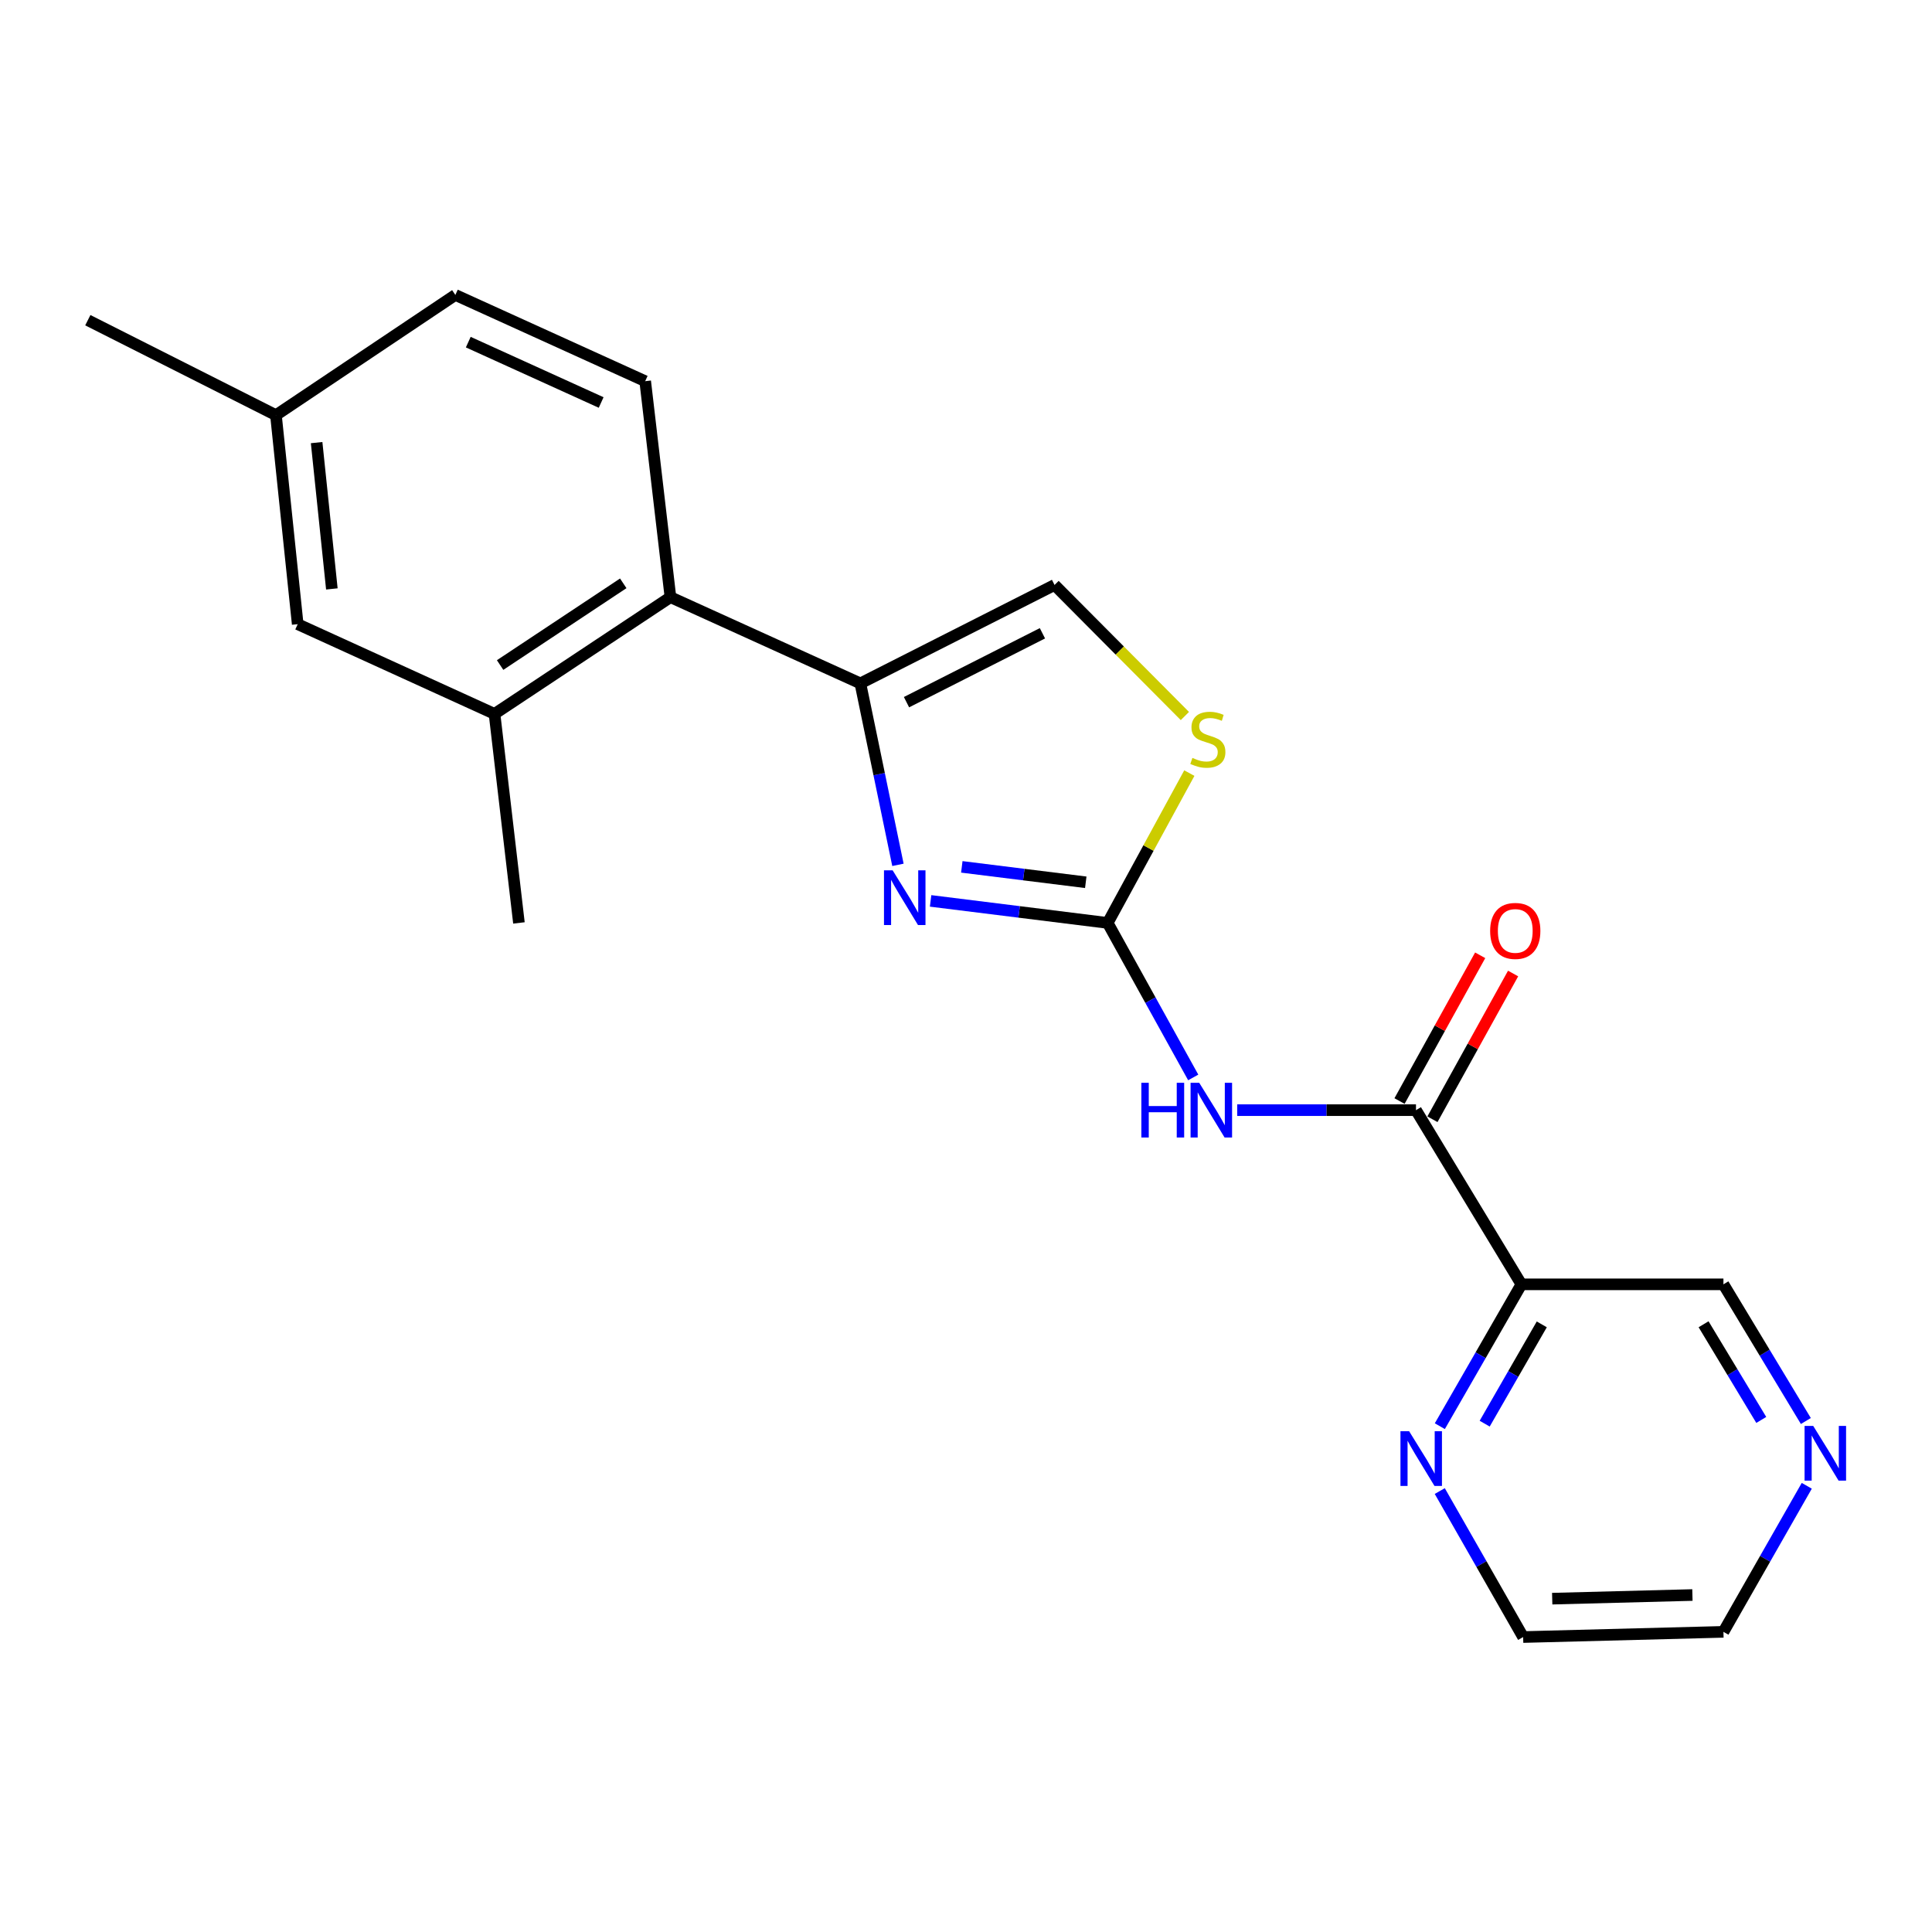 <?xml version='1.0' encoding='iso-8859-1'?>
<svg version='1.1' baseProfile='full'
              xmlns='http://www.w3.org/2000/svg'
                      xmlns:rdkit='http://www.rdkit.org/xml'
                      xmlns:xlink='http://www.w3.org/1999/xlink'
                  xml:space='preserve'
width='1000px' height='1000px' viewBox='0 0 1000 1000'>
<!-- END OF HEADER -->
<rect style='opacity:1.0;fill:#FFFFFF;stroke:none' width='1000' height='1000' x='0' y='0'> </rect>
<path class='bond-0' d='M 573.333,477.704 L 527.505,472.003' style='fill:none;fill-rule:evenodd;stroke:#000000;stroke-width:6px;stroke-linecap:butt;stroke-linejoin:miter;stroke-opacity:1' />
<path class='bond-0' d='M 527.505,472.003 L 481.676,466.301' style='fill:none;fill-rule:evenodd;stroke:#0000FF;stroke-width:6px;stroke-linecap:butt;stroke-linejoin:miter;stroke-opacity:1' />
<path class='bond-0' d='M 561.989,456.67 L 529.909,452.679' style='fill:none;fill-rule:evenodd;stroke:#000000;stroke-width:6px;stroke-linecap:butt;stroke-linejoin:miter;stroke-opacity:1' />
<path class='bond-0' d='M 529.909,452.679 L 497.829,448.688' style='fill:none;fill-rule:evenodd;stroke:#0000FF;stroke-width:6px;stroke-linecap:butt;stroke-linejoin:miter;stroke-opacity:1' />
<path class='bond-2' d='M 573.333,477.704 L 595.471,517.694' style='fill:none;fill-rule:evenodd;stroke:#000000;stroke-width:6px;stroke-linecap:butt;stroke-linejoin:miter;stroke-opacity:1' />
<path class='bond-2' d='M 595.471,517.694 L 617.609,557.683' style='fill:none;fill-rule:evenodd;stroke:#0000FF;stroke-width:6px;stroke-linecap:butt;stroke-linejoin:miter;stroke-opacity:1' />
<path class='bond-4' d='M 573.333,477.704 L 594.466,438.931' style='fill:none;fill-rule:evenodd;stroke:#000000;stroke-width:6px;stroke-linecap:butt;stroke-linejoin:miter;stroke-opacity:1' />
<path class='bond-4' d='M 594.466,438.931 L 615.598,400.158' style='fill:none;fill-rule:evenodd;stroke:#CCCC00;stroke-width:6px;stroke-linecap:butt;stroke-linejoin:miter;stroke-opacity:1' />
<path class='bond-1' d='M 464.772,447.644 L 455.047,400.681' style='fill:none;fill-rule:evenodd;stroke:#0000FF;stroke-width:6px;stroke-linecap:butt;stroke-linejoin:miter;stroke-opacity:1' />
<path class='bond-1' d='M 455.047,400.681 L 445.323,353.718' style='fill:none;fill-rule:evenodd;stroke:#000000;stroke-width:6px;stroke-linecap:butt;stroke-linejoin:miter;stroke-opacity:1' />
<path class='bond-5' d='M 445.323,353.718 L 347.019,309.093' style='fill:none;fill-rule:evenodd;stroke:#000000;stroke-width:6px;stroke-linecap:butt;stroke-linejoin:miter;stroke-opacity:1' />
<path class='bond-21' d='M 445.323,353.718 L 545.834,302.776' style='fill:none;fill-rule:evenodd;stroke:#000000;stroke-width:6px;stroke-linecap:butt;stroke-linejoin:miter;stroke-opacity:1' />
<path class='bond-21' d='M 469.203,363.446 L 539.56,327.786' style='fill:none;fill-rule:evenodd;stroke:#000000;stroke-width:6px;stroke-linecap:butt;stroke-linejoin:miter;stroke-opacity:1' />
<path class='bond-3' d='M 640.369,574.612 L 686.64,574.612' style='fill:none;fill-rule:evenodd;stroke:#0000FF;stroke-width:6px;stroke-linecap:butt;stroke-linejoin:miter;stroke-opacity:1' />
<path class='bond-3' d='M 686.64,574.612 L 732.911,574.612' style='fill:none;fill-rule:evenodd;stroke:#000000;stroke-width:6px;stroke-linecap:butt;stroke-linejoin:miter;stroke-opacity:1' />
<path class='bond-6' d='M 732.911,574.612 L 787.477,664.77' style='fill:none;fill-rule:evenodd;stroke:#000000;stroke-width:6px;stroke-linecap:butt;stroke-linejoin:miter;stroke-opacity:1' />
<path class='bond-11' d='M 741.43,579.327 L 762.304,541.607' style='fill:none;fill-rule:evenodd;stroke:#000000;stroke-width:6px;stroke-linecap:butt;stroke-linejoin:miter;stroke-opacity:1' />
<path class='bond-11' d='M 762.304,541.607 L 783.179,503.888' style='fill:none;fill-rule:evenodd;stroke:#FF0000;stroke-width:6px;stroke-linecap:butt;stroke-linejoin:miter;stroke-opacity:1' />
<path class='bond-11' d='M 724.392,569.898 L 745.267,532.179' style='fill:none;fill-rule:evenodd;stroke:#000000;stroke-width:6px;stroke-linecap:butt;stroke-linejoin:miter;stroke-opacity:1' />
<path class='bond-11' d='M 745.267,532.179 L 766.141,494.459' style='fill:none;fill-rule:evenodd;stroke:#FF0000;stroke-width:6px;stroke-linecap:butt;stroke-linejoin:miter;stroke-opacity:1' />
<path class='bond-7' d='M 613.291,370.61 L 579.563,336.693' style='fill:none;fill-rule:evenodd;stroke:#CCCC00;stroke-width:6px;stroke-linecap:butt;stroke-linejoin:miter;stroke-opacity:1' />
<path class='bond-7' d='M 579.563,336.693 L 545.834,302.776' style='fill:none;fill-rule:evenodd;stroke:#000000;stroke-width:6px;stroke-linecap:butt;stroke-linejoin:miter;stroke-opacity:1' />
<path class='bond-8' d='M 347.019,309.093 L 255.964,369.512' style='fill:none;fill-rule:evenodd;stroke:#000000;stroke-width:6px;stroke-linecap:butt;stroke-linejoin:miter;stroke-opacity:1' />
<path class='bond-8' d='M 322.595,301.931 L 258.856,344.224' style='fill:none;fill-rule:evenodd;stroke:#000000;stroke-width:6px;stroke-linecap:butt;stroke-linejoin:miter;stroke-opacity:1' />
<path class='bond-10' d='M 347.019,309.093 L 333.951,197.299' style='fill:none;fill-rule:evenodd;stroke:#000000;stroke-width:6px;stroke-linecap:butt;stroke-linejoin:miter;stroke-opacity:1' />
<path class='bond-9' d='M 787.477,664.77 L 766.366,701.48' style='fill:none;fill-rule:evenodd;stroke:#000000;stroke-width:6px;stroke-linecap:butt;stroke-linejoin:miter;stroke-opacity:1' />
<path class='bond-9' d='M 766.366,701.48 L 745.254,738.189' style='fill:none;fill-rule:evenodd;stroke:#0000FF;stroke-width:6px;stroke-linecap:butt;stroke-linejoin:miter;stroke-opacity:1' />
<path class='bond-9' d='M 798.024,685.491 L 783.246,711.187' style='fill:none;fill-rule:evenodd;stroke:#000000;stroke-width:6px;stroke-linecap:butt;stroke-linejoin:miter;stroke-opacity:1' />
<path class='bond-9' d='M 783.246,711.187 L 768.468,736.884' style='fill:none;fill-rule:evenodd;stroke:#0000FF;stroke-width:6px;stroke-linecap:butt;stroke-linejoin:miter;stroke-opacity:1' />
<path class='bond-16' d='M 787.477,664.77 L 892.045,664.77' style='fill:none;fill-rule:evenodd;stroke:#000000;stroke-width:6px;stroke-linecap:butt;stroke-linejoin:miter;stroke-opacity:1' />
<path class='bond-12' d='M 255.964,369.512 L 154.09,323.07' style='fill:none;fill-rule:evenodd;stroke:#000000;stroke-width:6px;stroke-linecap:butt;stroke-linejoin:miter;stroke-opacity:1' />
<path class='bond-17' d='M 255.964,369.512 L 268.599,477.704' style='fill:none;fill-rule:evenodd;stroke:#000000;stroke-width:6px;stroke-linecap:butt;stroke-linejoin:miter;stroke-opacity:1' />
<path class='bond-18' d='M 745.221,771.769 L 766.798,809.553' style='fill:none;fill-rule:evenodd;stroke:#0000FF;stroke-width:6px;stroke-linecap:butt;stroke-linejoin:miter;stroke-opacity:1' />
<path class='bond-18' d='M 766.798,809.553 L 788.375,847.336' style='fill:none;fill-rule:evenodd;stroke:#000000;stroke-width:6px;stroke-linecap:butt;stroke-linejoin:miter;stroke-opacity:1' />
<path class='bond-14' d='M 333.951,197.299 L 235.69,152.664' style='fill:none;fill-rule:evenodd;stroke:#000000;stroke-width:6px;stroke-linecap:butt;stroke-linejoin:miter;stroke-opacity:1' />
<path class='bond-14' d='M 311.158,208.333 L 242.376,177.088' style='fill:none;fill-rule:evenodd;stroke:#000000;stroke-width:6px;stroke-linecap:butt;stroke-linejoin:miter;stroke-opacity:1' />
<path class='bond-23' d='M 154.09,323.07 L 142.828,214.879' style='fill:none;fill-rule:evenodd;stroke:#000000;stroke-width:6px;stroke-linecap:butt;stroke-linejoin:miter;stroke-opacity:1' />
<path class='bond-23' d='M 171.768,304.826 L 163.885,229.092' style='fill:none;fill-rule:evenodd;stroke:#000000;stroke-width:6px;stroke-linecap:butt;stroke-linejoin:miter;stroke-opacity:1' />
<path class='bond-13' d='M 934.704,735.51 L 913.375,700.14' style='fill:none;fill-rule:evenodd;stroke:#0000FF;stroke-width:6px;stroke-linecap:butt;stroke-linejoin:miter;stroke-opacity:1' />
<path class='bond-13' d='M 913.375,700.14 L 892.045,664.77' style='fill:none;fill-rule:evenodd;stroke:#000000;stroke-width:6px;stroke-linecap:butt;stroke-linejoin:miter;stroke-opacity:1' />
<path class='bond-13' d='M 911.63,734.955 L 896.699,710.196' style='fill:none;fill-rule:evenodd;stroke:#0000FF;stroke-width:6px;stroke-linecap:butt;stroke-linejoin:miter;stroke-opacity:1' />
<path class='bond-13' d='M 896.699,710.196 L 881.769,685.437' style='fill:none;fill-rule:evenodd;stroke:#000000;stroke-width:6px;stroke-linecap:butt;stroke-linejoin:miter;stroke-opacity:1' />
<path class='bond-19' d='M 935.185,769.044 L 913.615,806.843' style='fill:none;fill-rule:evenodd;stroke:#0000FF;stroke-width:6px;stroke-linecap:butt;stroke-linejoin:miter;stroke-opacity:1' />
<path class='bond-19' d='M 913.615,806.843 L 892.045,844.642' style='fill:none;fill-rule:evenodd;stroke:#000000;stroke-width:6px;stroke-linecap:butt;stroke-linejoin:miter;stroke-opacity:1' />
<path class='bond-15' d='M 235.69,152.664 L 142.828,214.879' style='fill:none;fill-rule:evenodd;stroke:#000000;stroke-width:6px;stroke-linecap:butt;stroke-linejoin:miter;stroke-opacity:1' />
<path class='bond-20' d='M 142.828,214.879 L 45.455,165.732' style='fill:none;fill-rule:evenodd;stroke:#000000;stroke-width:6px;stroke-linecap:butt;stroke-linejoin:miter;stroke-opacity:1' />
<path class='bond-22' d='M 788.375,847.336 L 892.045,844.642' style='fill:none;fill-rule:evenodd;stroke:#000000;stroke-width:6px;stroke-linecap:butt;stroke-linejoin:miter;stroke-opacity:1' />
<path class='bond-22' d='M 803.42,827.466 L 875.989,825.58' style='fill:none;fill-rule:evenodd;stroke:#000000;stroke-width:6px;stroke-linecap:butt;stroke-linejoin:miter;stroke-opacity:1' />
<path  class='atom-1' d='M 462.03 450.476
L 471.31 465.476
Q 472.23 466.956, 473.71 469.636
Q 475.19 472.316, 475.27 472.476
L 475.27 450.476
L 479.03 450.476
L 479.03 478.796
L 475.15 478.796
L 465.19 462.396
Q 464.03 460.476, 462.79 458.276
Q 461.59 456.076, 461.23 455.396
L 461.23 478.796
L 457.55 478.796
L 457.55 450.476
L 462.03 450.476
' fill='#0000FF'/>
<path  class='atom-3' d='M 590.76 560.452
L 594.6 560.452
L 594.6 572.492
L 609.08 572.492
L 609.08 560.452
L 612.92 560.452
L 612.92 588.772
L 609.08 588.772
L 609.08 575.692
L 594.6 575.692
L 594.6 588.772
L 590.76 588.772
L 590.76 560.452
' fill='#0000FF'/>
<path  class='atom-3' d='M 620.72 560.452
L 630 575.452
Q 630.92 576.932, 632.4 579.612
Q 633.88 582.292, 633.96 582.452
L 633.96 560.452
L 637.72 560.452
L 637.72 588.772
L 633.84 588.772
L 623.88 572.372
Q 622.72 570.452, 621.48 568.252
Q 620.28 566.052, 619.92 565.372
L 619.92 588.772
L 616.24 588.772
L 616.24 560.452
L 620.72 560.452
' fill='#0000FF'/>
<path  class='atom-5' d='M 617.184 392.29
Q 617.504 392.41, 618.824 392.97
Q 620.144 393.53, 621.584 393.89
Q 623.064 394.21, 624.504 394.21
Q 627.184 394.21, 628.744 392.93
Q 630.304 391.61, 630.304 389.33
Q 630.304 387.77, 629.504 386.81
Q 628.744 385.85, 627.544 385.33
Q 626.344 384.81, 624.344 384.21
Q 621.824 383.45, 620.304 382.73
Q 618.824 382.01, 617.744 380.49
Q 616.704 378.97, 616.704 376.41
Q 616.704 372.85, 619.104 370.65
Q 621.544 368.45, 626.344 368.45
Q 629.624 368.45, 633.344 370.01
L 632.424 373.09
Q 629.024 371.69, 626.464 371.69
Q 623.704 371.69, 622.184 372.85
Q 620.664 373.97, 620.704 375.93
Q 620.704 377.45, 621.464 378.37
Q 622.264 379.29, 623.384 379.81
Q 624.544 380.33, 626.464 380.93
Q 629.024 381.73, 630.544 382.53
Q 632.064 383.33, 633.144 384.97
Q 634.264 386.57, 634.264 389.33
Q 634.264 393.25, 631.624 395.37
Q 629.024 397.45, 624.664 397.45
Q 622.144 397.45, 620.224 396.89
Q 618.344 396.37, 616.104 395.45
L 617.184 392.29
' fill='#CCCC00'/>
<path  class='atom-10' d='M 729.355 740.79
L 738.635 755.79
Q 739.555 757.27, 741.035 759.95
Q 742.515 762.63, 742.595 762.79
L 742.595 740.79
L 746.355 740.79
L 746.355 769.11
L 742.475 769.11
L 732.515 752.71
Q 731.355 750.79, 730.115 748.59
Q 728.915 746.39, 728.555 745.71
L 728.555 769.11
L 724.875 769.11
L 724.875 740.79
L 729.355 740.79
' fill='#0000FF'/>
<path  class='atom-12' d='M 771.297 481.841
Q 771.297 475.041, 774.657 471.241
Q 778.017 467.441, 784.297 467.441
Q 790.577 467.441, 793.937 471.241
Q 797.297 475.041, 797.297 481.841
Q 797.297 488.721, 793.897 492.641
Q 790.497 496.521, 784.297 496.521
Q 778.057 496.521, 774.657 492.641
Q 771.297 488.761, 771.297 481.841
M 784.297 493.321
Q 788.617 493.321, 790.937 490.441
Q 793.297 487.521, 793.297 481.841
Q 793.297 476.281, 790.937 473.481
Q 788.617 470.641, 784.297 470.641
Q 779.977 470.641, 777.617 473.441
Q 775.297 476.241, 775.297 481.841
Q 775.297 487.561, 777.617 490.441
Q 779.977 493.321, 784.297 493.321
' fill='#FF0000'/>
<path  class='atom-14' d='M 938.523 738.063
L 947.803 753.063
Q 948.723 754.543, 950.203 757.223
Q 951.683 759.903, 951.763 760.063
L 951.763 738.063
L 955.523 738.063
L 955.523 766.383
L 951.643 766.383
L 941.683 749.983
Q 940.523 748.063, 939.283 745.863
Q 938.083 743.663, 937.723 742.983
L 937.723 766.383
L 934.043 766.383
L 934.043 738.063
L 938.523 738.063
' fill='#0000FF'/>
</svg>

